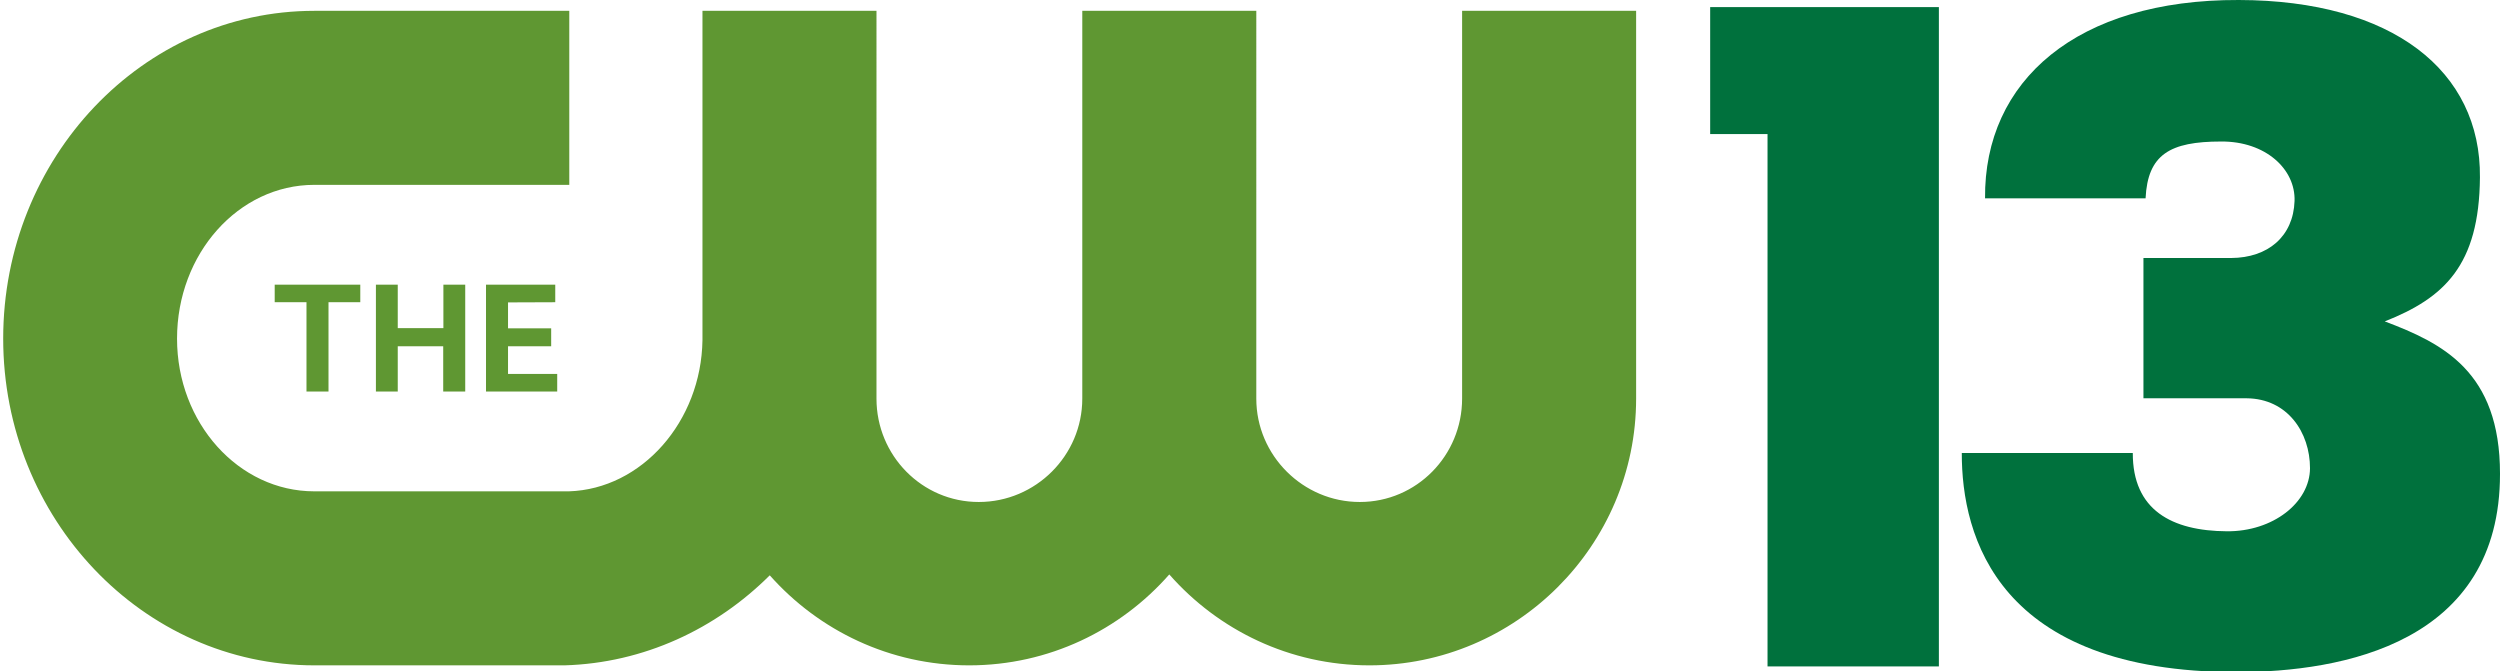 <?xml version="1.0" encoding="utf-8"?>
<!-- Generator: Adobe Illustrator 26.3.1, SVG Export Plug-In . SVG Version: 6.00 Build 0)  -->
<svg version="1.1" id="Layer_1" xmlns="http://www.w3.org/2000/svg" xmlns:xlink="http://www.w3.org/1999/xlink" x="0px" y="0px"
	 viewBox="0 0 1407.9 378.1" style="enable-background:new 0 0 1407.9 378.1;" xml:space="preserve">
<style type="text/css">
	.st0{fill:#5F9732;}
	.st1{fill:#00713D;}
	.st2{fill-rule:evenodd;clip-rule:evenodd;fill:#00713D;}
</style>
<path class="st0" d="M317.9,374.7c44.7-1.3,85.3-20.5,115.6-50.7c27.6,31.1,67.7,50.7,112.3,50.7c44.8,0,85.1-19.8,112.7-51.2
	c27.6,31.4,67.9,51.2,112.7,51.2c82.6,0,150.2-67.5,150.2-150.2V6.1h-98v218.4c0,32-25.6,58.2-57.6,58.2c-32,0-58.3-26.2-58.3-58.2
	V6.1h-98v218.4c0,32-26.2,58.2-58.3,58.2c-32,0-57.6-26.2-57.6-58.2V6.1h-98v185.5c-0.7,45.8-34.2,83.8-75.2,85.1l-143.4,0
	c-42.6,0-77.3-38.5-77.3-86c0-47.8,34.6-86.6,77.3-86.6h143.6v-98L177,6.1C80.4,6.1,1.8,88.8,1.8,190.7c0,101.3,78.6,184,175.3,184
	L317.9,374.7z M185,220.5v-50.3h17.9v-9.9h-48.2v9.9h17.9v50.3L185,220.5z M312.7,170.2v-9.9h-39v60.2h40.1v-9.9h-27.7V195h24.3
	v-10.1h-24.3v-14.6L312.7,170.2z M262,220.5v-60.2h-12.3v24.5H224v-24.5h-12.3v60.2H224V195h25.6v25.5L262,220.5z"/>
<path id="path2_00000160896342284355242550000011366333112099037875_" class="st1" d="M1208.3,111.7h-90.4
	C1117.3,45.4,1169.6-0.3,1260.8,0c86.6,0.2,136.4,39.9,135.8,99.9c-0.4,49.7-20.2,67.9-53.6,81.1c32.5,12.3,64.9,28.1,64.9,85.8
	c0.1,95.2-88.4,111.7-148.5,111.7c-134.3-0.1-154.7-76.3-154.6-123.4h96.3c-0.1,32.2,22,43.9,53,44.1c26,0.2,46.7-16.2,46.8-35.5
	c0-20.1-12.6-39.2-35.7-39.4h-58.1v-79h49.4c20.7-0.1,35-12.1,35.7-32.1c0.6-17.9-16.3-33.7-41.4-33.5
	C1222,79.7,1209.5,87,1208.3,111.7L1208.3,111.7z"/>
<polygon class="st2" points="1091.9,4 963.1,4 963.1,75.5 995.4,75.5 995.4,375.3 1091.9,375.3 "/>
</svg>

